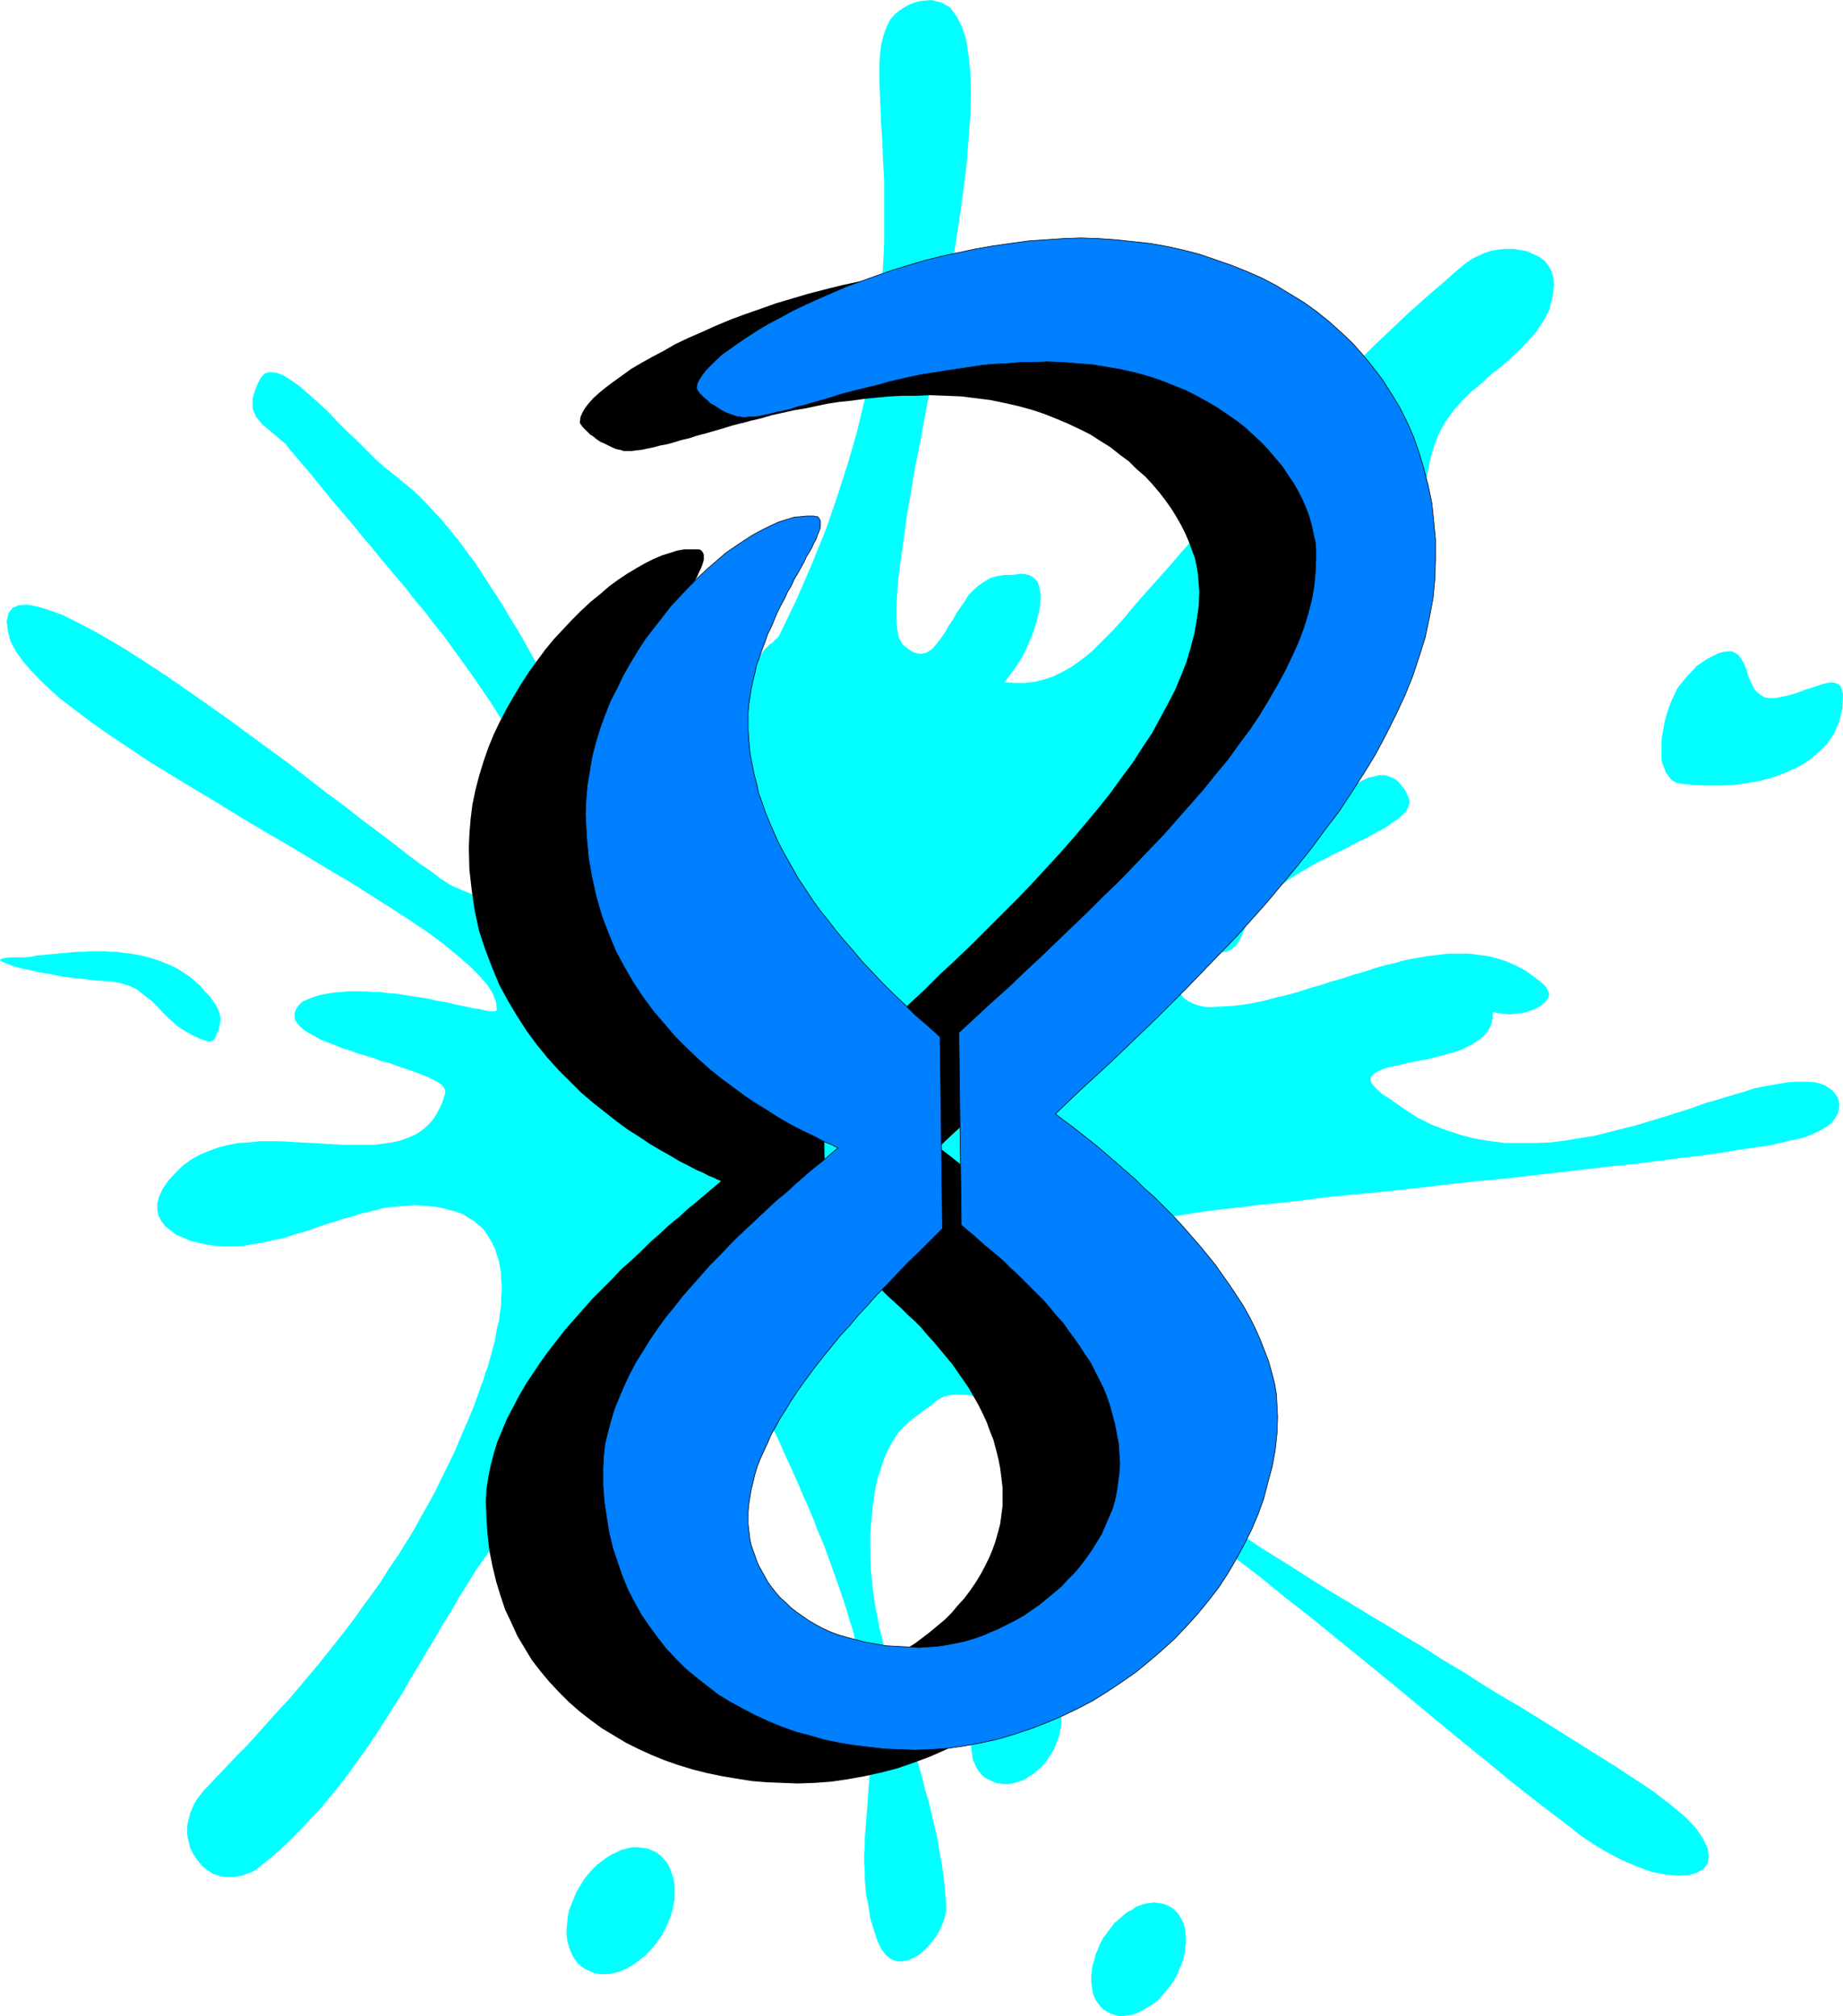 <?xml version="1.0" encoding="UTF-8" standalone="no"?>
<svg
   version="1.0"
   width="129.766mm"
   height="141.965mm"
   id="svg10"
   sodipodi:docname="Splat 8.wmf"
   xmlns:inkscape="http://www.inkscape.org/namespaces/inkscape"
   xmlns:sodipodi="http://sodipodi.sourceforge.net/DTD/sodipodi-0.dtd"
   xmlns="http://www.w3.org/2000/svg"
   xmlns:svg="http://www.w3.org/2000/svg">
  <sodipodi:namedview
     id="namedview10"
     pagecolor="#ffffff"
     bordercolor="#000000"
     borderopacity="0.25"
     inkscape:showpageshadow="2"
     inkscape:pageopacity="0.0"
     inkscape:pagecheckerboard="0"
     inkscape:deskcolor="#d1d1d1"
     inkscape:document-units="mm" />
  <defs
     id="defs1">
    <pattern
       id="WMFhbasepattern"
       patternUnits="userSpaceOnUse"
       width="6"
       height="6"
       x="0"
       y="0" />
  </defs>
  <path
     style="fill:#00ffff;fill-opacity:1;fill-rule:evenodd;stroke:none"
     d="m 2.101,168.029 -0.323,-2.747 0.485,-2.1 1.131,-1.454 1.616,-0.646 2.262,-0.162 2.586,0.485 3.232,0.969 3.555,1.293 3.878,1.939 4.363,2.262 4.525,2.585 4.848,2.908 5.01,3.231 5.171,3.393 5.333,3.716 5.333,3.716 5.494,3.878 5.494,4.039 5.494,4.039 5.333,3.878 5.171,4.039 5.01,3.878 4.848,3.554 4.686,3.716 4.363,3.231 4.04,3.07 3.717,2.908 3.232,2.423 2.909,1.939 2.262,1.777 1.778,1.131 1.293,0.808 2.586,1.131 2.747,1.131 2.909,1.293 2.909,0.969 3.07,0.969 3.07,0.808 2.909,0.646 2.747,0.323 2.586,0.162 2.262,-0.323 1.939,-0.646 1.616,-0.969 0.97,-1.454 0.646,-1.939 v -2.423 l -0.646,-3.07 -1.293,-4.039 -1.454,-4.039 -1.454,-3.878 -1.616,-3.878 -1.778,-3.878 -1.778,-3.878 -1.939,-3.716 -1.939,-3.716 -2.101,-3.716 -2.101,-3.554 -2.262,-3.554 -2.262,-3.554 -2.424,-3.554 -2.424,-3.554 -2.424,-3.393 -2.586,-3.554 -2.424,-3.393 -2.747,-3.393 -2.586,-3.393 -2.747,-3.231 -2.586,-3.393 -2.909,-3.393 -2.747,-3.231 -2.747,-3.393 -2.747,-3.231 -2.747,-3.393 -2.909,-3.393 -2.747,-3.231 -2.747,-3.393 -2.747,-3.393 -2.747,-3.231 -2.909,-3.393 -0.808,-1.131 -1.131,-0.969 -0.97,-0.808 -1.131,-0.969 -0.97,-0.808 -1.131,-0.969 -0.97,-0.808 -0.808,-0.969 -0.808,-0.969 -0.485,-1.131 -0.485,-1.131 v -1.293 -1.454 l 0.485,-1.616 0.646,-1.777 0.97,-1.939 1.131,-1.293 1.293,-0.323 1.778,0.162 1.778,0.646 2.101,1.293 2.262,1.616 2.424,2.1 2.586,2.262 2.586,2.423 2.586,2.747 2.586,2.585 2.747,2.585 2.586,2.585 2.424,2.423 2.424,2.1 2.262,1.777 2.747,2.262 2.747,2.262 2.424,2.424 2.424,2.585 2.424,2.585 2.101,2.585 2.262,2.747 2.101,2.908 2.101,2.747 1.939,2.908 1.939,3.07 1.939,2.908 1.939,3.07 1.778,3.07 1.939,3.07 1.778,3.07 1.778,3.231 1.778,3.07 1.939,3.231 1.939,3.07 1.778,3.07 1.939,3.07 1.939,3.07 2.101,3.07 1.939,2.908 2.262,2.908 2.101,2.908 2.262,2.908 2.424,2.747 2.424,2.747 2.586,2.423 2.586,2.585 1.131,0.808 0.97,0.646 0.97,0.485 0.97,0.162 h 0.808 l 0.808,-0.162 0.646,-0.485 0.646,-0.485 0.646,-0.646 0.485,-0.969 0.485,-0.969 0.485,-1.131 0.323,-1.293 0.323,-1.454 0.323,-1.454 0.162,-1.616 0.162,-1.777 0.162,-1.777 v -1.777 -1.939 -2.1 -1.939 l -0.162,-2.1 -0.162,-2.1 -0.162,-2.262 -0.162,-2.1 -0.323,-2.1 -0.323,-2.1 -0.323,-2.262 -0.323,-2.1 -0.485,-2.1 -0.323,-2.1 -0.323,-0.808 -0.646,-1.293 -0.646,-1.616 -0.97,-1.777 -1.131,-2.1 -1.131,-2.262 -0.97,-2.423 -1.131,-2.262 -0.808,-2.262 -0.646,-2.262 -0.485,-1.939 -0.162,-1.777 0.162,-1.454 0.485,-0.969 1.131,-0.485 1.454,-0.162 2.424,0.646 2.101,1.131 1.939,1.616 1.778,1.939 1.616,2.1 1.454,2.423 1.293,2.423 1.454,2.423 1.293,2.423 1.454,2.262 1.293,1.939 1.454,1.616 1.616,1.293 1.778,0.646 1.778,0.162 2.262,-0.485 0.485,-1.131 0.646,-0.969 0.808,-0.808 0.808,-0.808 0.808,-0.485 0.485,-0.646 0.646,-0.485 0.323,-0.323 4.686,-9.694 4.202,-9.694 3.717,-9.209 3.07,-8.886 2.747,-8.563 2.424,-8.401 1.939,-8.078 1.616,-7.755 1.293,-7.432 0.97,-7.109 0.646,-6.947 0.485,-6.624 0.323,-6.301 v -5.978 -5.655 -5.493 l -0.323,-5.17 -0.162,-4.847 -0.323,-4.524 -0.162,-4.201 -0.162,-4.039 -0.162,-3.716 v -3.393 l 0.162,-3.07 0.323,-2.747 0.646,-2.585 0.808,-2.262 0.97,-1.939 1.454,-1.616 1.778,-1.293 1.939,-1.131 2.424,-0.808 L 247.733,0 l 2.747,0.646 2.262,1.293 1.778,2.262 1.454,2.908 1.131,3.393 0.646,4.362 0.485,4.685 0.162,5.332 -0.162,5.655 -0.485,6.14 -0.485,6.624 -0.808,6.786 -0.97,7.109 -1.131,7.27 -1.131,7.594 -1.293,7.594 -1.454,7.432 -1.454,7.755 -1.293,7.594 -1.454,7.432 -1.293,7.27 -1.454,7.109 -1.131,6.786 -1.131,6.463 -0.808,6.14 -0.808,5.655 -0.646,5.17 -0.323,4.847 -0.162,4.039 0.162,3.554 0.485,2.747 0.485,0.969 0.646,0.969 0.97,0.808 1.293,0.969 1.293,0.485 1.293,0.162 1.454,-0.323 1.454,-0.969 1.131,-1.293 1.131,-1.454 1.131,-1.616 0.97,-1.777 1.131,-1.616 0.97,-1.777 1.131,-1.616 1.131,-1.616 0.97,-1.616 1.293,-1.293 1.454,-1.293 1.454,-0.969 1.616,-0.969 1.778,-0.485 1.939,-0.323 h 2.262 l 2.262,-0.323 1.939,0.323 1.454,0.808 0.97,1.131 0.485,1.616 0.323,1.939 -0.162,2.1 -0.323,2.262 -0.646,2.585 -0.808,2.585 -0.97,2.423 -1.131,2.585 -1.293,2.423 -1.454,2.262 -1.454,1.939 -1.454,1.939 2.909,0.162 h 2.586 l 2.747,-0.323 2.424,-0.646 2.424,-0.808 2.262,-1.131 2.101,-1.131 2.101,-1.454 1.939,-1.454 1.939,-1.616 1.778,-1.777 1.778,-1.777 1.778,-1.777 1.616,-1.777 1.616,-1.777 1.454,-1.777 2.747,-3.231 2.747,-3.07 2.747,-3.07 2.747,-3.07 2.586,-3.07 2.747,-3.07 2.747,-3.07 2.586,-3.07 2.747,-3.07 2.586,-2.908 2.747,-3.07 2.586,-2.908 2.747,-2.908 2.586,-2.908 2.747,-2.908 2.747,-2.908 2.747,-2.908 2.747,-2.908 2.586,-2.908 2.909,-2.747 2.747,-2.908 2.747,-2.747 2.909,-2.747 2.747,-2.747 2.909,-2.747 2.909,-2.747 2.909,-2.747 2.909,-2.585 3.07,-2.747 3.07,-2.585 3.07,-2.747 3.07,-2.585 1.616,-1.131 1.616,-0.808 1.778,-0.808 1.939,-0.646 1.939,-0.323 1.939,-0.162 h 2.101 l 1.778,0.323 1.778,0.323 1.778,0.808 1.616,0.808 1.293,0.969 0.97,1.293 0.808,1.454 0.485,1.777 0.162,1.939 -0.485,3.393 -0.808,3.231 -1.454,2.747 -1.778,2.747 -2.101,2.423 -2.262,2.423 -2.586,2.423 -2.586,2.262 -2.747,2.1 -2.586,2.423 -2.747,2.262 -2.424,2.423 -2.262,2.585 -2.101,2.908 -1.616,2.908 -1.293,3.231 -0.646,2.1 -0.485,2.1 -0.485,2.262 -0.485,2.1 -0.485,2.1 -0.485,2.1 -0.485,2.1 -0.485,2.1 -0.485,1.939 -0.646,2.1 -0.808,1.939 -0.808,1.939 -0.97,1.939 -1.131,1.777 -1.454,1.616 -1.616,1.777 -1.454,1.293 -1.454,1.131 -1.454,0.969 -1.616,0.808 -1.616,0.646 -1.616,0.485 -1.616,0.485 -1.616,0.323 -1.778,0.323 -1.616,0.323 -1.778,0.323 -1.616,0.323 -1.778,0.323 -1.616,0.323 -1.778,0.485 -1.778,0.646 -1.778,0.646 -1.616,0.808 -1.778,0.969 -1.616,1.131 -1.616,1.454 -1.616,1.454 -1.778,1.939 -1.616,2.1 -1.454,2.262 -1.616,2.747 -1.454,3.07 -1.454,3.393 -1.454,3.716 -1.454,4.039 -1.293,4.524 -1.454,5.009 -0.323,1.131 -0.485,0.969 -0.808,0.808 -0.646,0.808 -0.97,0.808 -0.97,0.646 -0.97,0.808 -1.131,0.646 -1.131,0.646 -1.131,0.646 -1.131,0.969 -0.97,0.808 -0.97,0.969 -0.97,1.131 -0.808,1.131 -0.808,1.293 -0.162,1.293 0.162,1.454 0.485,1.616 0.97,1.616 0.97,1.777 1.454,1.939 1.616,1.939 1.778,1.777 1.778,1.616 1.939,1.616 1.939,1.454 1.939,1.293 1.778,0.969 1.778,0.485 1.616,0.485 1.293,-0.162 1.616,-0.323 1.454,-0.808 1.778,-0.646 1.616,-0.969 1.778,-1.131 1.616,-1.293 1.778,-1.293 1.778,-1.293 1.778,-1.616 1.778,-1.454 1.778,-1.616 1.778,-1.454 1.778,-1.616 1.778,-1.454 1.778,-1.616 1.616,-1.454 1.778,-1.293 1.616,-1.293 1.616,-1.293 1.616,-0.969 1.616,-0.969 1.454,-0.808 1.454,-0.646 1.454,-0.323 1.293,-0.323 h 1.454 l 1.131,0.323 1.293,0.485 1.131,0.808 0.97,1.131 0.97,1.293 0.808,1.777 0.323,0.808 v 0.808 l -0.323,0.969 -0.323,0.808 -0.646,0.808 -0.97,0.969 -0.97,0.808 -1.293,0.808 -1.293,0.969 -1.616,0.969 -1.616,0.808 -1.616,0.969 -1.939,0.969 -1.778,0.808 -1.939,1.131 -2.101,0.969 -1.939,0.969 -2.101,1.131 -2.101,0.969 -1.939,1.131 -1.939,1.131 -1.939,1.131 -1.939,1.293 -1.778,1.293 -1.778,1.293 -1.616,1.293 -1.454,1.454 -1.293,1.454 -1.293,1.454 -0.97,1.616 -0.808,1.454 -0.646,1.777 -0.97,2.423 -1.131,1.777 -1.293,1.131 -1.454,0.646 -1.293,0.162 -1.454,-0.162 -1.454,-0.323 -1.454,-0.323 -1.293,-0.323 -1.293,-0.323 h -1.293 l -1.131,0.485 -0.97,0.808 -0.646,1.616 -0.646,2.262 -0.323,2.908 0.162,2.262 0.646,1.616 0.97,1.454 1.293,0.969 1.616,0.808 1.616,0.485 1.616,0.323 h 1.454 l 2.909,-0.162 2.909,-0.162 2.747,-0.323 2.909,-0.485 2.909,-0.646 2.909,-0.808 2.909,-0.646 2.909,-0.808 2.909,-0.969 2.909,-0.808 2.909,-0.969 2.909,-0.808 2.909,-0.969 2.909,-0.808 2.909,-0.969 2.747,-0.808 2.909,-0.646 2.747,-0.808 2.909,-0.485 2.747,-0.485 2.747,-0.323 2.747,-0.323 h 2.586 2.747 l 2.586,0.323 2.586,0.323 2.586,0.646 2.424,0.808 2.586,1.131 2.424,1.293 2.262,1.616 2.262,1.777 0.97,0.969 0.485,0.969 0.323,0.808 -0.162,0.969 -0.485,0.808 -0.646,0.646 -0.97,0.808 -1.131,0.646 -1.131,0.485 -1.454,0.485 -1.454,0.323 -1.454,0.162 -1.616,0.162 -1.616,-0.162 -1.454,-0.162 -1.454,-0.323 v 1.616 l -0.323,1.454 -0.485,1.293 -0.808,1.131 -0.97,1.131 -1.293,0.969 -1.293,0.808 -1.454,0.808 -1.616,0.808 -1.778,0.646 -1.778,0.485 -1.778,0.485 -1.939,0.485 -1.778,0.485 -1.939,0.323 -1.778,0.323 -1.778,0.323 -1.616,0.485 -1.616,0.323 -1.454,0.323 -1.293,0.323 -1.131,0.485 -0.97,0.485 -0.808,0.485 -0.485,0.485 -0.323,0.646 v 0.646 l 0.323,0.808 0.646,0.808 0.97,0.969 1.293,1.131 1.778,1.131 3.717,2.585 3.717,2.423 3.878,1.939 3.878,1.454 3.878,1.293 3.878,0.969 4.04,0.646 3.878,0.485 h 3.878 4.04 l 4.04,-0.162 3.878,-0.485 3.878,-0.646 4.04,-0.646 3.878,-0.969 3.717,-0.969 3.878,-0.969 3.717,-1.131 3.717,-1.131 3.555,-1.131 3.555,-1.131 3.555,-1.293 3.394,-0.969 3.232,-0.969 3.232,-0.969 3.07,-0.969 3.07,-0.646 2.909,-0.485 2.747,-0.485 2.586,-0.162 h 2.586 l 2.262,0.162 1.293,0.323 1.293,0.485 0.97,0.646 0.97,0.646 0.808,0.969 0.646,0.969 0.323,0.969 0.162,1.131 -0.162,1.131 -0.323,1.131 -0.646,1.131 -0.97,1.293 -1.293,0.969 -1.616,0.969 -2.101,0.969 -2.262,0.969 -2.262,0.485 -2.909,0.646 -3.394,0.808 -4.04,0.646 -4.525,0.646 -5.01,0.808 -5.494,0.808 -5.656,0.646 -6.141,0.808 -6.302,0.808 -6.626,0.646 -6.787,0.808 -6.949,0.808 -7.11,0.808 -6.949,0.808 -7.11,0.646 -7.272,0.808 -6.949,0.808 -6.949,0.808 -6.787,0.646 -6.626,0.646 -6.302,0.646 -5.979,0.808 -5.818,0.646 -5.333,0.485 -4.848,0.646 -4.525,0.485 -4.04,0.485 -3.394,0.485 -2.747,0.485 -2.262,0.323 -1.454,0.323 -2.262,0.808 -2.101,0.969 -1.778,1.131 -1.616,1.454 -1.454,1.616 -1.293,1.777 -1.131,1.939 -0.97,2.1 -0.808,2.262 -0.646,2.423 -0.485,2.423 -0.323,2.585 -0.162,2.747 v 2.747 2.747 l 0.323,2.908 0.162,2.747 0.485,2.908 0.485,2.908 0.646,2.747 0.808,2.908 0.808,2.747 0.97,2.747 0.97,2.747 1.131,2.423 0.97,2.585 1.293,2.262 1.293,2.262 1.293,2.1 1.454,1.939 1.293,1.777 1.454,1.616 1.131,0.969 1.616,1.293 1.939,1.454 2.424,1.616 2.586,1.939 3.232,1.939 3.232,2.262 3.717,2.262 3.878,2.585 4.202,2.585 4.363,2.747 4.525,2.908 4.686,2.908 4.848,2.908 5.01,3.07 5.171,3.07 5.01,3.07 5.171,3.07 5.01,3.231 5.171,3.07 5.01,3.231 5.01,3.07 5.01,2.908 4.686,2.908 4.686,2.908 4.363,2.747 4.363,2.747 3.878,2.423 3.878,2.424 3.394,2.262 3.232,2.1 2.909,1.939 4.848,3.716 3.878,3.231 2.909,3.07 1.939,2.908 1.131,2.423 0.323,2.1 -0.323,1.939 -1.131,1.454 -1.778,0.969 -2.101,0.646 -2.747,0.162 -3.394,-0.323 -3.555,-0.646 -4.04,-1.454 -4.202,-1.777 -4.525,-2.423 -2.909,-1.777 -3.555,-2.423 -3.878,-3.07 -4.525,-3.393 -5.01,-3.878 -5.333,-4.201 -5.656,-4.685 -5.979,-4.847 -6.302,-5.17 -6.626,-5.493 -6.626,-5.493 -6.949,-5.655 -6.949,-5.655 -7.11,-5.816 -7.272,-5.655 -7.11,-5.816 -7.272,-5.493 -6.949,-5.493 -7.11,-5.332 -6.949,-4.847 -6.626,-4.847 -6.464,-4.362 -6.302,-4.039 -5.979,-3.554 -5.494,-3.231 -5.171,-2.585 -4.848,-2.1 -4.525,-1.454 -3.878,-0.969 -3.394,-0.162 -2.909,0.485 -2.262,1.293 -1.131,1.131 -1.293,0.808 -1.293,0.969 -1.293,0.969 -1.131,0.808 -1.293,1.131 -1.131,1.131 -1.293,1.293 -0.97,1.454 -1.131,1.777 -0.97,1.939 -0.97,2.262 -0.808,2.585 -0.97,2.908 -0.646,3.393 -0.485,3.716 -0.323,3.393 -0.323,3.231 v 3.231 3.393 l 0.162,3.231 0.323,3.231 0.323,3.231 0.485,3.231 0.646,3.231 0.646,3.231 0.808,3.231 0.808,3.231 0.808,3.231 0.808,3.231 0.97,3.231 0.97,3.231 0.97,3.231 0.97,3.231 1.131,3.231 0.97,3.393 0.97,3.231 0.97,3.231 0.808,3.393 0.97,3.231 0.808,3.393 0.808,3.393 0.808,3.393 0.485,3.393 0.646,3.393 0.485,3.393 0.323,3.393 0.323,3.393 v 1.939 l -0.323,1.777 -0.646,1.777 -0.808,1.939 -1.131,1.777 -1.293,1.616 -1.293,1.454 -1.454,1.293 -1.616,0.969 -1.454,0.646 -1.616,0.323 h -1.454 l -1.454,-0.485 -1.454,-1.131 -1.131,-1.454 -1.131,-2.262 -0.646,-1.939 -0.646,-2.1 -0.646,-2.1 -0.323,-2.1 -0.323,-2.1 -0.485,-2.1 -0.162,-2.1 -0.162,-2.1 v -2.1 l -0.162,-2.1 v -2.262 l 0.162,-2.1 v -2.1 l 0.162,-2.1 0.162,-2.1 0.162,-2.262 0.162,-2.1 0.162,-2.262 0.162,-2.1 0.162,-2.1 0.162,-2.262 0.162,-2.1 0.162,-2.1 v -2.1 -2.262 -2.1 -2.262 l -0.162,-2.1 -0.162,-2.1 -0.323,-2.1 -0.162,-2.1 -0.485,-2.262 -0.485,-2.423 -0.485,-2.423 -0.646,-2.262 -0.646,-2.423 -0.646,-2.423 -0.485,-2.262 -0.808,-2.423 -0.646,-2.262 -0.646,-2.262 -0.808,-2.262 -0.808,-2.423 -0.808,-2.262 -0.808,-2.262 -0.808,-2.262 -0.808,-2.262 -0.808,-2.262 -0.97,-2.262 -0.97,-2.262 -0.808,-2.262 -0.97,-2.262 -0.97,-2.262 -0.97,-2.1 -0.97,-2.423 -0.97,-2.1 -0.97,-2.262 -1.131,-2.423 -0.97,-2.1 -0.97,-2.262 -1.131,-2.423 -1.131,-2.262 -0.97,-2.262 -1.131,-2.262 -0.485,-1.131 -0.646,-1.293 -0.808,-0.969 -0.646,-1.293 -0.808,-1.131 -0.97,-0.969 -0.808,-0.969 -0.97,-0.969 -0.97,-0.969 -1.131,-0.808 -0.97,-0.646 -1.131,-0.485 -1.131,-0.485 -1.131,-0.162 h -1.131 l -1.293,0.162 -2.747,0.646 -2.586,0.808 -2.747,0.969 -2.586,1.131 -2.586,1.293 -2.424,1.454 -2.424,1.454 -2.424,1.777 -2.262,1.616 -2.262,1.939 -2.262,1.777 -2.101,1.939 -2.262,1.939 -1.939,1.939 -2.101,1.939 -1.939,1.939 -3.07,3.07 -2.909,3.231 -2.909,3.231 -2.586,3.393 -2.586,3.393 -2.586,3.393 -2.424,3.554 -2.424,3.554 -2.424,3.393 -2.262,3.716 -2.262,3.554 -2.101,3.716 -2.262,3.554 -2.101,3.716 -2.262,3.716 -2.101,3.554 -2.262,3.716 -2.101,3.716 -2.262,3.554 -2.262,3.554 -2.262,3.554 -2.424,3.554 -2.424,3.393 -2.424,3.393 -2.586,3.393 -2.747,3.393 -2.747,3.231 -2.909,3.07 -2.909,3.07 -3.07,3.07 -3.232,2.908 -3.394,2.747 -0.808,0.646 -0.97,0.646 -0.97,0.485 -1.131,0.323 -0.97,0.485 -1.131,0.162 -1.131,0.162 h -1.131 -1.131 l -0.97,-0.162 -1.131,-0.323 -1.131,-0.323 -0.97,-0.646 -0.97,-0.646 -0.97,-0.808 -0.808,-0.969 -0.97,-1.293 -0.808,-1.293 -0.646,-1.293 -0.323,-1.454 -0.323,-1.293 -0.162,-1.293 v -1.293 l 0.162,-1.293 0.323,-1.293 0.323,-1.293 0.485,-1.131 0.485,-1.131 0.646,-1.131 0.646,-0.969 0.808,-0.969 0.646,-0.808 2.909,-3.07 2.909,-3.07 2.909,-3.07 2.909,-2.908 2.747,-3.07 2.747,-3.07 2.747,-3.07 2.747,-2.908 2.586,-3.07 2.586,-3.07 2.586,-3.07 2.586,-3.231 2.424,-3.07 2.424,-3.07 2.424,-3.231 2.262,-3.231 2.424,-3.231 2.262,-3.231 2.101,-3.393 2.262,-3.231 2.101,-3.393 2.101,-3.393 1.939,-3.554 1.939,-3.393 1.939,-3.554 1.778,-3.716 1.778,-3.554 1.778,-3.716 1.616,-3.878 1.616,-3.716 1.616,-3.878 1.454,-4.039 0.485,-1.454 0.646,-1.616 0.485,-1.777 0.646,-1.616 0.485,-1.777 0.485,-1.777 0.485,-1.777 0.485,-1.777 0.323,-1.939 0.323,-1.777 0.485,-1.777 0.162,-1.777 0.323,-1.939 v -1.777 l 0.162,-1.777 v -1.777 l -0.162,-1.777 v -1.616 l -0.323,-1.777 -0.323,-1.616 -0.485,-1.454 -0.485,-1.616 -0.646,-1.293 -0.808,-1.454 -0.808,-1.293 -0.97,-1.293 -1.131,-0.969 -1.293,-1.131 -1.454,-0.808 -1.454,-0.969 -1.778,-0.646 -1.778,-0.485 -1.939,-0.485 -1.778,-0.323 -1.939,-0.162 -1.778,-0.162 -1.778,-0.162 -1.778,0.162 -1.939,0.162 -1.778,0.162 -1.778,0.162 -1.778,0.323 -1.778,0.485 -1.778,0.485 -1.778,0.323 -1.778,0.646 -1.778,0.485 -1.778,0.485 -1.778,0.646 -1.778,0.485 -1.939,0.646 -1.778,0.646 -1.778,0.646 -1.778,0.485 -1.778,0.485 -1.778,0.646 -1.939,0.485 -1.778,0.323 -1.939,0.485 -1.778,0.323 -1.939,0.323 -1.778,0.323 -1.939,0.162 h -1.939 -2.101 l -2.101,-0.162 -2.262,-0.323 -2.101,-0.485 -2.101,-0.485 -1.778,-0.808 -1.939,-0.808 -1.454,-1.131 -1.454,-1.131 -0.97,-1.293 -0.808,-1.454 -0.323,-1.616 v -1.777 l 0.485,-1.777 0.97,-2.1 1.454,-2.1 1.939,-2.1 1.939,-1.939 2.262,-1.616 2.262,-1.293 2.424,-0.969 2.586,-0.969 2.586,-0.646 2.586,-0.485 2.747,-0.162 2.909,-0.323 h 2.747 2.909 l 2.747,0.162 2.909,0.162 2.909,0.162 2.909,0.162 2.747,0.162 2.747,0.162 h 2.747 2.586 2.424 l 2.586,-0.323 2.262,-0.323 2.262,-0.485 2.101,-0.808 1.939,-0.808 1.778,-1.131 1.616,-1.454 1.454,-1.616 1.131,-1.939 1.131,-2.262 0.808,-2.585 v -0.808 l -0.323,-0.646 -0.485,-0.646 -0.808,-0.646 -1.131,-0.646 -1.293,-0.646 -1.454,-0.646 -1.616,-0.646 -1.778,-0.646 -1.939,-0.646 -1.939,-0.646 -2.101,-0.808 -2.101,-0.485 -2.101,-0.808 -2.101,-0.646 -2.262,-0.646 -2.101,-0.808 -2.101,-0.646 -1.939,-0.808 -1.778,-0.646 -1.939,-0.808 -1.454,-0.808 -1.454,-0.808 -1.293,-0.808 -1.131,-0.969 -0.646,-0.808 -0.646,-0.808 -0.162,-0.969 v -0.969 l 0.323,-0.969 0.646,-0.969 1.131,-1.131 1.454,-0.646 1.616,-0.646 1.616,-0.485 1.778,-0.323 1.939,-0.323 1.939,-0.162 1.939,-0.162 h 2.101 1.939 l 2.262,0.162 h 2.101 l 2.101,0.323 2.262,0.162 2.101,0.323 2.101,0.323 2.101,0.323 2.101,0.323 1.939,0.485 1.939,0.323 1.778,0.323 1.778,0.485 1.778,0.323 1.454,0.323 1.454,0.323 1.454,0.162 1.131,0.323 0.97,0.162 0.97,0.162 h 0.646 0.485 l 0.323,-0.162 0.162,-0.162 -0.162,-1.939 -0.808,-2.262 -1.454,-2.423 -2.262,-2.585 -2.747,-2.747 -3.232,-2.747 -3.717,-3.07 -4.202,-3.07 -4.525,-3.07 -5.01,-3.231 -5.333,-3.393 -5.333,-3.393 -5.818,-3.393 -5.818,-3.554 -5.979,-3.554 -6.141,-3.554 -5.979,-3.554 -5.979,-3.716 -5.979,-3.554 -5.818,-3.554 -5.818,-3.554 -5.333,-3.554 -5.333,-3.554 -4.848,-3.393 -4.525,-3.393 -4.202,-3.231 -3.555,-3.231 -3.232,-3.231 -2.747,-3.07 -2.101,-2.908 -1.454,-2.747 z"
     id="path1" />
  <path
     style="fill:#00ffff;fill-opacity:1;fill-rule:evenodd;stroke:none"
     d="M 6.464,254.79 H 3.394 L 1.293,254.951 0.162,255.274 0,255.597 l 0.485,0.323 1.131,0.485 1.616,0.646 2.262,0.646 2.424,0.485 2.909,0.646 2.909,0.485 2.909,0.646 3.07,0.323 2.909,0.323 2.586,0.323 2.262,0.162 2.586,0.162 2.262,0.485 2.101,0.646 1.778,0.808 1.454,1.131 1.454,1.131 1.454,1.131 1.293,1.293 1.293,1.454 1.293,1.293 1.454,1.293 1.454,1.293 1.778,1.131 1.939,1.131 2.101,0.969 2.424,0.808 0.808,-0.162 0.646,-0.485 0.485,-1.131 0.646,-1.293 0.323,-1.454 0.162,-1.454 -0.162,-1.454 -0.485,-1.293 -0.97,-1.616 -1.131,-1.616 -1.293,-1.293 -1.131,-1.454 -1.293,-1.131 -1.454,-1.293 -1.454,-0.969 -1.454,-0.969 -1.454,-0.808 -1.454,-0.646 -1.616,-0.646 -1.616,-0.646 -1.616,-0.485 -1.778,-0.485 -1.616,-0.323 -1.778,-0.323 -1.778,-0.162 -1.778,-0.323 h -1.778 l -1.778,-0.162 h -1.939 -1.778 l -1.778,0.162 h -1.778 l -1.939,0.162 -1.616,0.162 -1.778,0.162 -1.939,0.162 -1.616,0.162 -1.778,0.162 -1.616,0.323 z"
     id="path2" />
  <path
     style="fill:#00ffff;fill-opacity:1;fill-rule:evenodd;stroke:none"
     d="m 445.207,185.639 0.485,-0.969 0.485,-1.131 0.646,-0.969 0.808,-0.969 0.646,-0.808 0.808,-0.969 0.808,-0.808 0.808,-0.808 0.808,-0.969 0.97,-0.646 0.97,-0.646 0.97,-0.646 0.97,-0.485 0.97,-0.485 0.97,-0.485 1.131,-0.323 1.454,-0.162 h 0.97 l 0.97,0.485 0.808,0.485 0.646,0.969 0.646,0.969 0.485,1.131 0.485,1.293 0.323,1.293 0.485,1.131 0.646,1.293 0.485,0.969 0.808,0.969 0.97,0.646 0.97,0.646 1.293,0.162 h 1.616 l 1.454,-0.323 1.616,-0.323 1.778,-0.485 1.454,-0.485 1.616,-0.646 1.616,-0.485 1.454,-0.485 1.454,-0.485 1.293,-0.323 1.131,-0.162 0.97,0.162 0.808,0.323 0.646,0.485 0.323,0.969 0.323,1.131 -0.162,3.878 -0.808,3.393 -1.293,3.07 -1.778,2.747 -2.262,2.262 -2.586,2.262 -2.909,1.777 -3.232,1.454 -3.394,1.293 -3.394,0.969 -3.717,0.646 -3.555,0.485 -3.717,0.162 h -3.555 l -3.555,-0.162 -3.232,-0.323 -1.293,-0.323 -1.131,-0.646 -0.808,-0.969 -0.808,-1.131 -0.485,-1.293 -0.485,-1.293 -0.162,-1.616 v -1.777 -1.777 l 0.162,-1.777 0.323,-1.777 0.323,-1.939 0.485,-1.777 0.485,-1.616 0.646,-1.777 z"
     id="path3" />
  <path
     style="fill:#00ffff;fill-opacity:1;fill-rule:evenodd;stroke:none"
     d="m 176.144,515.072 0.808,-1.616 0.808,-1.616 0.646,-1.616 0.485,-1.616 0.323,-1.616 0.323,-1.616 v -1.616 -1.616 l -0.162,-1.454 -0.323,-1.293 -0.485,-1.293 -0.485,-1.293 -0.646,-1.131 -0.808,-0.969 -0.97,-0.969 -1.131,-0.808 -1.131,-0.485 -1.131,-0.485 -1.293,-0.162 -1.293,-0.162 h -1.454 l -1.293,0.323 -1.454,0.323 -1.293,0.646 -1.454,0.646 -1.293,0.808 -1.293,0.969 -1.293,0.969 -1.293,1.293 -1.131,1.293 -1.131,1.454 -0.97,1.616 -0.97,1.616 -0.646,1.616 -0.646,1.616 -0.646,1.616 -0.323,1.616 -0.162,1.777 -0.162,1.454 v 1.616 l 0.162,1.454 0.323,1.293 0.485,1.454 0.485,1.131 0.646,1.131 0.808,1.131 0.97,0.808 1.131,0.808 1.131,0.485 1.131,0.485 1.454,0.323 h 1.293 1.293 l 1.293,-0.323 1.454,-0.323 1.454,-0.646 1.293,-0.646 1.293,-0.808 1.293,-0.969 1.454,-1.131 1.131,-1.131 1.131,-1.293 1.131,-1.454 z"
     id="path4" />
  <path
     style="fill:#00ffff;fill-opacity:1;fill-rule:evenodd;stroke:none"
     d="m 185.678,427.827 0.162,-0.646 v -0.969 l -0.485,-0.969 -0.646,-0.969 -0.97,-1.131 -1.131,-0.969 -1.293,-1.131 -1.616,-0.969 -1.616,-0.969 -1.454,-0.646 -1.616,-0.485 -1.293,-0.323 -1.293,-0.162 -0.97,0.162 -0.808,0.162 -0.485,0.646 -0.323,0.646 0.162,0.969 0.323,0.969 0.808,0.969 0.808,1.131 1.131,0.969 1.454,1.131 1.454,0.969 1.616,0.969 1.616,0.646 1.454,0.485 1.293,0.323 1.293,0.162 1.131,-0.162 0.646,-0.162 z"
     id="path5" />
  <path
     style="fill:#00ffff;fill-opacity:1;fill-rule:evenodd;stroke:none"
     d="m 279.729,466.764 0.808,-1.293 0.485,-1.293 0.485,-1.293 0.485,-1.293 0.162,-1.293 0.323,-1.293 v -1.454 l -0.162,-1.131 -0.162,-1.293 -0.162,-1.131 -0.485,-0.969 -0.485,-1.131 -0.646,-0.969 -0.646,-0.808 -0.808,-0.808 -0.97,-0.485 -0.97,-0.485 -1.131,-0.485 -0.97,-0.162 -1.131,-0.162 h -1.131 l -1.131,0.162 -1.131,0.323 -1.293,0.323 -1.131,0.485 -0.97,0.808 -1.131,0.646 -1.131,0.969 -0.97,0.808 -0.97,1.131 -0.808,1.131 -0.808,1.293 -0.808,1.293 -0.646,1.293 -0.485,1.293 -0.323,1.293 -0.162,1.293 -0.323,1.293 v 1.454 l 0.162,1.131 0.162,1.293 0.162,1.131 0.485,0.969 0.485,1.131 0.646,0.969 0.646,0.808 0.808,0.808 0.97,0.485 0.97,0.485 1.131,0.485 0.97,0.162 1.131,0.162 h 1.131 l 1.131,-0.162 1.131,-0.323 1.131,-0.323 1.131,-0.485 1.131,-0.808 1.131,-0.646 1.131,-0.969 0.97,-0.808 0.97,-1.131 0.808,-1.131 z"
     id="path6" />
  <path
     style="fill:#00ffff;fill-opacity:1;fill-rule:evenodd;stroke:none"
     d="m 312.372,527.19 0.808,-1.454 0.646,-1.616 0.646,-1.454 0.485,-1.454 0.323,-1.454 0.162,-1.454 0.162,-1.293 v -1.454 l -0.162,-1.293 -0.162,-1.293 -0.323,-1.131 -0.485,-0.969 -0.646,-1.131 -0.646,-0.808 -0.808,-0.808 -0.97,-0.646 -0.97,-0.485 -0.97,-0.323 -1.131,-0.162 -1.131,-0.162 -1.293,0.162 -1.131,0.162 -1.131,0.323 -1.293,0.485 -1.131,0.808 -1.293,0.646 -1.131,0.969 -1.131,0.969 -1.131,0.969 -0.97,1.293 -0.97,1.293 -0.97,1.293 -0.808,1.454 -0.646,1.616 -0.646,1.454 -0.323,1.454 -0.485,1.454 -0.162,1.454 -0.162,1.293 v 1.454 l 0.162,1.293 0.162,1.293 0.323,1.131 0.485,1.131 0.646,0.969 0.646,0.808 0.808,0.808 0.97,0.646 0.97,0.485 0.97,0.323 1.131,0.323 h 1.131 l 1.131,-0.162 1.293,-0.162 1.131,-0.323 1.293,-0.646 1.131,-0.646 1.131,-0.646 1.293,-0.808 1.131,-0.969 0.97,-1.131 1.131,-1.293 0.97,-1.293 z"
     id="path7" />
  <path
     style="fill:#000000;fill-opacity:1;fill-rule:evenodd;stroke:none"
     d="m 219.776,335.896 -3.232,3.07 -3.07,3.07 -2.909,2.908 -2.909,2.908 -2.747,2.908 -2.586,2.747 -2.586,2.747 -2.424,2.747 -2.424,2.747 -2.262,2.585 -2.101,2.585 -2.101,2.585 -2.101,2.423 -1.778,2.585 -1.778,2.423 -1.778,2.262 -1.454,2.423 -1.454,2.262 -1.454,2.423 -1.293,2.1 -1.131,2.262 -1.131,2.262 -0.97,2.1 -0.808,2.1 -0.808,2.1 -0.646,2.1 -0.646,2.1 -0.485,1.939 -0.323,2.1 -0.162,1.939 -0.162,1.939 -0.162,1.939 v 1.293 l 0.162,1.293 0.162,1.454 0.323,1.293 0.323,1.454 0.323,1.454 0.485,1.293 0.485,1.454 0.808,1.454 0.646,1.454 0.808,1.454 0.97,1.454 0.97,1.293 1.131,1.454 1.131,1.293 1.293,1.293 1.454,1.293 1.454,1.131 1.616,1.293 1.616,0.969 1.778,1.131 1.939,0.969 1.939,0.969 2.262,0.808 2.262,0.808 2.262,0.646 2.586,0.485 2.586,0.485 2.747,0.485 2.909,0.323 3.07,0.162 h 3.07 2.424 l 2.262,-0.323 2.424,-0.162 2.424,-0.485 2.262,-0.646 2.424,-0.646 2.262,-0.808 2.424,-0.808 2.262,-1.131 2.262,-1.131 2.262,-1.131 2.101,-1.293 2.262,-1.454 1.939,-1.454 2.101,-1.616 1.939,-1.616 1.939,-1.616 1.778,-1.777 1.616,-1.939 1.778,-1.939 1.454,-1.939 1.454,-2.1 1.293,-2.1 1.131,-2.1 1.131,-2.262 0.97,-2.262 0.808,-2.262 0.646,-2.262 0.646,-2.423 0.323,-2.423 0.323,-2.423 v -2.423 -2.585 l -0.323,-2.585 -0.323,-2.585 -0.485,-2.423 -0.646,-2.585 -0.646,-2.423 -0.97,-2.423 -0.808,-2.262 -1.131,-2.424 -1.131,-2.262 -1.293,-2.262 -1.293,-2.262 -1.454,-2.1 -1.454,-2.1 -1.454,-2.1 -1.616,-1.939 -1.616,-1.939 -1.616,-1.939 -1.778,-1.939 -1.616,-1.939 -1.778,-1.777 -1.778,-1.616 -1.778,-1.777 -1.778,-1.616 -1.778,-1.616 -1.616,-1.616 -1.778,-1.616 -1.778,-1.454 -1.616,-1.454 -1.616,-1.454 -1.616,-1.293 -1.454,-1.293 -0.646,-51.055 4.363,-4.039 4.363,-4.039 4.363,-4.039 4.363,-4.039 4.363,-4.039 4.202,-4.201 4.363,-4.039 4.202,-4.039 4.04,-4.039 4.04,-4.039 4.04,-4.039 3.878,-4.039 3.717,-4.039 3.717,-4.039 3.555,-4.039 3.394,-4.039 3.232,-3.878 3.232,-4.039 2.909,-4.039 2.909,-3.878 2.586,-4.039 2.586,-3.878 2.101,-3.878 2.101,-3.878 1.939,-3.716 1.616,-3.878 1.454,-3.716 1.131,-3.878 0.97,-3.716 0.646,-3.716 0.485,-3.554 0.162,-3.716 -0.162,-2.1 -0.162,-2.262 -0.323,-2.1 -0.485,-2.423 -0.808,-2.1 -0.808,-2.262 -0.97,-2.262 -1.131,-2.262 -1.293,-2.262 -1.293,-2.1 -1.616,-2.262 -1.616,-2.1 -1.778,-2.1 -1.939,-2.1 -2.262,-1.939 -2.101,-2.1 -2.424,-1.777 -2.424,-1.939 -2.586,-1.616 -2.747,-1.777 -2.909,-1.454 -3.07,-1.454 -3.07,-1.293 -3.232,-1.293 -3.394,-1.131 -3.555,-0.969 -3.555,-0.808 -3.878,-0.808 -3.878,-0.485 -3.878,-0.485 -4.04,-0.162 -4.202,-0.162 -3.717,0.162 h -3.555 l -3.394,0.162 -3.555,0.323 -3.232,0.323 -3.394,0.485 -3.232,0.323 -3.232,0.485 -3.07,0.646 -3.07,0.646 -2.909,0.485 -2.909,0.646 -2.909,0.646 -2.747,0.808 -2.747,0.646 -2.424,0.646 -2.586,0.646 -2.586,0.808 -2.262,0.646 -2.262,0.646 -2.424,0.646 -1.939,0.646 -2.101,0.485 -2.101,0.646 -1.778,0.485 -1.778,0.323 -1.778,0.485 -1.616,0.323 -1.454,0.323 -1.454,0.162 -1.293,0.162 h -1.293 -0.808 l -0.97,-0.323 -0.97,-0.162 -1.131,-0.485 -0.97,-0.485 -0.97,-0.485 -1.131,-0.485 -0.97,-0.646 -0.97,-0.808 -0.808,-0.485 -0.808,-0.808 -0.646,-0.646 -0.485,-0.485 -0.485,-0.646 -0.323,-0.485 v -0.485 l 0.162,-1.131 0.485,-1.131 0.646,-1.131 0.97,-1.293 1.293,-1.454 1.616,-1.454 1.778,-1.454 1.939,-1.454 2.262,-1.616 2.424,-1.777 2.747,-1.616 2.909,-1.616 3.07,-1.616 3.07,-1.777 3.394,-1.616 3.717,-1.616 3.555,-1.616 3.878,-1.616 3.878,-1.454 4.202,-1.454 4.04,-1.454 4.363,-1.293 4.363,-1.293 4.363,-1.131 4.525,-1.131 4.525,-0.969 4.686,-0.646 4.686,-0.808 4.686,-0.485 4.686,-0.485 4.686,-0.162 4.686,-0.162 4.686,0.162 4.525,0.162 4.686,0.485 4.525,0.646 4.525,0.808 4.363,0.969 4.363,1.131 4.202,1.293 4.04,1.454 4.04,1.777 4.04,1.777 3.878,1.939 3.717,2.262 3.555,2.262 3.555,2.423 3.232,2.585 3.232,2.908 2.909,2.908 2.909,3.07 2.747,3.231 2.586,3.554 2.262,3.554 2.101,3.716 1.939,3.878 1.778,4.039 1.616,4.201 1.293,4.201 1.131,4.524 0.808,4.685 0.646,4.685 0.323,5.009 0.162,5.009 -0.162,5.17 -0.646,5.332 -0.808,5.17 -1.293,5.332 -1.454,5.17 -1.939,5.17 -1.939,5.332 -2.424,5.17 -2.586,5.009 -2.909,5.332 -3.07,5.009 -3.232,5.009 -3.394,5.009 -3.555,5.009 -3.717,4.847 -3.878,4.847 -3.878,4.847 -4.04,4.685 -4.202,4.685 -4.04,4.524 -4.202,4.524 -4.363,4.524 -4.04,4.201 -4.202,4.201 -4.363,4.201 -4.04,4.039 -4.04,3.878 -4.04,3.716 -3.878,3.716 -3.717,3.554 -3.717,3.393 -3.394,3.231 2.101,1.616 2.262,1.777 2.262,1.777 2.424,1.939 2.262,1.939 2.586,1.939 2.424,2.1 2.424,2.262 2.586,2.1 2.424,2.423 2.424,2.423 2.424,2.262 2.424,2.585 2.424,2.423 2.262,2.585 2.262,2.585 2.262,2.585 2.101,2.747 2.101,2.747 1.939,2.747 1.778,2.908 1.778,2.747 1.616,2.908 1.454,2.908 1.454,2.908 1.131,2.908 0.97,2.908 0.97,2.908 0.646,3.07 0.485,2.908 0.323,2.908 0.162,3.07 -0.323,4.362 -0.485,4.524 -0.808,4.362 -0.97,4.201 -1.293,4.201 -1.454,4.201 -1.778,4.039 -1.778,4.039 -2.101,4.039 -2.424,3.716 -2.424,3.716 -2.747,3.716 -2.747,3.393 -3.07,3.393 -3.232,3.231 -3.232,3.07 -3.394,3.07 -3.717,2.747 -3.555,2.585 -3.878,2.585 -3.878,2.262 -4.04,2.262 -4.202,2.1 -4.04,1.777 -4.363,1.616 -4.202,1.454 -4.363,1.131 -4.363,0.969 -4.525,0.808 -4.363,0.646 -4.363,0.323 -4.525,0.162 -4.202,-0.162 -4.04,-0.162 -4.04,-0.323 -4.04,-0.646 -3.878,-0.646 -3.878,-0.808 -3.878,-0.969 -3.717,-1.131 -3.717,-1.293 -3.555,-1.454 -3.555,-1.616 -3.232,-1.616 -3.232,-1.939 -3.232,-1.939 -3.07,-2.262 -2.909,-2.262 -2.747,-2.423 -2.586,-2.585 -2.586,-2.747 -2.424,-2.908 -2.262,-2.908 -1.939,-3.231 -1.939,-3.231 -1.616,-3.554 -1.616,-3.393 -1.293,-3.878 -1.131,-3.716 -0.97,-4.039 -0.808,-4.039 -0.485,-4.201 -0.323,-4.524 -0.162,-4.524 0.162,-3.07 0.485,-3.231 0.646,-3.231 0.808,-3.07 0.97,-3.231 1.293,-3.07 1.293,-3.07 1.616,-3.07 1.616,-3.07 1.778,-3.07 1.939,-2.908 1.939,-2.908 2.101,-2.908 2.262,-2.908 2.262,-2.908 2.424,-2.747 2.424,-2.747 2.424,-2.747 2.586,-2.585 2.586,-2.585 2.424,-2.585 2.747,-2.423 2.586,-2.423 2.424,-2.423 2.586,-2.262 2.424,-2.262 2.586,-2.1 2.262,-2.1 2.424,-1.939 2.262,-1.939 2.101,-1.777 2.101,-1.777 -0.162,-0.162 -0.808,-0.323 -0.97,-0.485 -1.293,-0.485 -1.454,-0.808 -1.939,-0.808 -2.101,-1.131 -2.262,-1.131 -2.424,-1.454 -2.586,-1.454 -2.747,-1.616 -2.909,-1.939 -3.07,-1.939 -3.07,-2.262 -3.07,-2.423 -3.07,-2.423 -3.232,-2.747 -2.909,-2.908 -3.07,-3.07 -3.07,-3.393 -2.747,-3.393 -2.747,-3.716 -2.586,-4.039 -2.424,-4.039 -2.262,-4.201 -1.939,-4.685 -1.778,-4.685 -1.616,-4.847 -1.131,-5.17 -0.808,-5.493 -0.646,-5.655 -0.162,-5.816 0.162,-3.878 0.323,-3.878 0.485,-3.878 0.808,-3.878 0.97,-3.716 1.131,-3.716 1.293,-3.716 1.454,-3.554 1.616,-3.393 1.778,-3.393 1.939,-3.393 1.939,-3.231 2.101,-3.231 2.101,-2.908 2.262,-3.07 2.262,-2.747 2.424,-2.585 2.424,-2.585 2.424,-2.423 2.424,-2.262 2.586,-2.1 2.424,-2.1 2.424,-1.777 2.424,-1.616 2.424,-1.454 2.262,-1.293 2.262,-1.131 2.262,-0.969 2.101,-0.646 1.939,-0.646 1.939,-0.323 h 1.778 0.808 0.646 0.646 l 0.485,0.162 0.323,0.323 0.323,0.485 0.162,0.485 v 0.808 0.485 l -0.162,0.646 -0.323,0.969 -0.323,0.808 -0.485,0.969 -0.485,1.131 -0.646,1.131 -0.646,1.131 -0.646,1.293 -0.808,1.454 -0.808,1.454 -0.808,1.454 -0.808,1.616 -0.808,1.616 -0.97,1.777 -0.97,1.777 -0.97,1.777 -0.808,1.939 -0.808,1.939 -0.97,1.939 -0.808,1.939 -0.808,1.939 -0.808,1.939 -0.646,2.1 -0.646,2.1 -0.646,2.1 -0.485,2.1 -0.485,2.262 -0.323,2.1 -0.162,2.1 -0.162,2.1 -0.162,2.1 0.162,2.423 0.162,2.262 0.162,2.423 0.323,2.423 0.323,2.423 0.485,2.423 0.646,2.423 0.646,2.423 0.808,2.423 0.808,2.585 1.131,2.423 0.97,2.585 1.131,2.585 1.454,2.585 1.293,2.585 1.454,2.585 1.616,2.585 1.778,2.585 1.778,2.747 1.939,2.747 1.939,2.585 2.262,2.747 2.262,2.747 2.424,2.747 2.424,2.747 2.586,2.908 2.747,2.908 2.909,2.908 2.909,2.747 3.07,3.07 3.394,2.908 3.232,2.908 z"
     id="path8" />
  <path
     style="fill:#007fff;fill-opacity:1;fill-rule:evenodd;stroke:none"
     d="m 250.803,327.01 -3.07,3.07 -3.07,3.07 -3.07,2.908 -2.747,2.908 -2.747,2.908 -2.747,2.747 -2.586,2.908 -2.424,2.585 -2.262,2.747 -2.424,2.585 -2.101,2.585 -2.101,2.585 -1.939,2.423 -1.939,2.585 -1.778,2.423 -1.616,2.262 -1.616,2.423 -1.454,2.423 -1.454,2.262 -1.131,2.1 -1.293,2.262 -0.97,2.262 -0.97,2.1 -0.97,2.1 -0.808,2.1 -0.646,2.1 -0.485,2.1 -0.485,1.939 -0.323,1.939 -0.323,2.1 -0.162,1.939 v 1.939 1.293 l 0.162,1.293 0.162,1.454 0.162,1.293 0.323,1.454 0.485,1.454 0.485,1.293 0.485,1.454 0.646,1.454 0.808,1.454 0.808,1.454 0.808,1.454 0.97,1.293 1.131,1.454 1.131,1.293 1.454,1.293 1.293,1.293 1.454,1.131 1.616,1.131 1.616,1.131 1.939,1.131 1.778,0.969 2.101,0.969 2.101,0.808 2.262,0.646 2.424,0.646 2.424,0.646 2.747,0.485 2.747,0.485 2.747,0.162 3.07,0.162 3.07,0.162 2.424,-0.162 2.424,-0.162 2.262,-0.323 2.424,-0.485 2.424,-0.485 2.262,-0.646 2.424,-0.808 2.262,-0.969 2.262,-0.969 2.262,-1.131 2.262,-1.131 2.262,-1.293 2.101,-1.454 2.101,-1.454 1.939,-1.616 1.939,-1.616 1.939,-1.616 1.778,-1.939 1.778,-1.777 1.616,-1.939 1.454,-1.939 1.454,-2.1 1.293,-2.1 1.293,-2.1 0.97,-2.262 0.97,-2.262 0.97,-2.262 0.646,-2.262 0.485,-2.423 0.323,-2.423 0.323,-2.424 0.162,-2.423 -0.162,-2.585 -0.162,-2.585 -0.485,-2.585 -0.485,-2.585 -0.646,-2.423 -0.646,-2.423 -0.808,-2.423 -0.97,-2.423 -1.131,-2.262 -1.131,-2.262 -1.131,-2.262 -1.454,-2.1 -1.454,-2.262 -1.454,-2.1 -1.454,-1.939 -1.454,-2.1 -1.778,-1.939 -1.616,-1.939 -1.616,-1.939 -1.778,-1.777 -1.778,-1.777 -1.778,-1.777 -1.778,-1.777 -1.778,-1.616 -1.616,-1.616 -1.778,-1.616 -1.778,-1.454 -1.778,-1.454 -1.616,-1.454 -1.616,-1.454 -1.616,-1.293 -1.454,-1.293 -0.646,-51.216 4.363,-4.039 4.363,-4.039 4.525,-4.039 4.202,-4.039 4.363,-4.039 4.363,-4.201 4.202,-4.039 4.202,-4.039 4.04,-4.039 4.202,-4.039 3.878,-4.039 3.878,-4.039 3.878,-4.039 3.555,-4.039 3.555,-4.039 3.555,-4.039 3.232,-4.039 3.232,-3.878 2.909,-4.039 2.909,-3.878 2.586,-3.878 2.424,-4.039 2.262,-3.878 2.101,-3.878 1.778,-3.716 1.778,-3.878 1.454,-3.878 1.131,-3.716 0.97,-3.716 0.646,-3.716 0.323,-3.554 0.162,-3.716 v -2.1 l -0.162,-2.262 -0.485,-2.1 -0.485,-2.262 -0.646,-2.262 -0.808,-2.262 -0.97,-2.262 -1.131,-2.262 -1.293,-2.262 -1.454,-2.1 -1.454,-2.262 -1.778,-2.1 -1.778,-2.1 -1.939,-2.1 -2.101,-1.939 -2.262,-2.1 -2.262,-1.777 -2.586,-1.777 -2.586,-1.777 -2.747,-1.616 -2.909,-1.616 -2.909,-1.454 -3.232,-1.293 -3.232,-1.293 -3.394,-1.131 -3.555,-0.969 -3.555,-0.808 -3.717,-0.646 -3.878,-0.646 -4.04,-0.323 -4.04,-0.323 -4.202,-0.162 -3.555,0.162 h -3.555 l -3.555,0.323 -3.394,0.162 -3.394,0.323 -3.232,0.485 -3.232,0.485 -3.232,0.485 -3.07,0.485 -3.07,0.485 -3.07,0.646 -2.909,0.646 -2.747,0.646 -2.747,0.808 -2.747,0.646 -2.586,0.646 -2.586,0.646 -2.424,0.646 -2.424,0.808 -2.262,0.646 -2.262,0.646 -2.101,0.646 -2.101,0.485 -1.939,0.646 -1.939,0.485 -1.778,0.323 -1.778,0.485 -1.616,0.323 -1.454,0.323 -1.454,0.162 h -1.293 l -1.131,0.162 -0.97,-0.162 -0.97,-0.162 -0.97,-0.323 -0.97,-0.323 -1.131,-0.485 -0.97,-0.485 -0.97,-0.646 -0.97,-0.646 -0.97,-0.485 -0.808,-0.808 -0.808,-0.646 -0.646,-0.646 -0.646,-0.646 -0.323,-0.485 -0.323,-0.485 -0.162,-0.485 0.162,-1.131 0.485,-0.969 0.808,-1.293 0.97,-1.293 1.293,-1.293 1.454,-1.454 1.778,-1.616 2.101,-1.454 2.262,-1.616 2.424,-1.616 2.747,-1.777 2.747,-1.616 3.07,-1.616 3.232,-1.777 3.394,-1.616 3.555,-1.616 3.717,-1.616 3.717,-1.616 4.04,-1.454 4.04,-1.454 4.202,-1.454 4.202,-1.293 4.363,-1.293 4.525,-1.131 4.525,-0.969 4.525,-0.969 4.686,-0.808 4.525,-0.646 4.686,-0.646 4.686,-0.323 4.686,-0.323 4.686,-0.162 4.686,0.162 4.686,0.323 4.525,0.485 4.525,0.485 4.525,0.808 4.363,0.969 4.363,1.131 4.202,1.454 4.202,1.454 4.04,1.616 4.04,1.777 3.717,1.939 3.717,2.262 3.717,2.262 3.394,2.423 3.394,2.747 3.07,2.747 3.07,2.908 2.747,3.07 2.747,3.393 2.586,3.393 2.262,3.554 2.262,3.716 1.939,3.878 1.778,4.039 1.454,4.201 1.293,4.362 1.131,4.362 0.97,4.685 0.485,4.685 0.485,5.009 v 5.009 l -0.162,5.332 -0.485,5.17 -0.97,5.17 -1.131,5.332 -1.616,5.17 -1.778,5.332 -2.101,5.17 -2.424,5.17 -2.586,5.17 -2.747,5.17 -3.07,5.009 -3.232,5.009 -3.394,5.17 -3.717,4.847 -3.555,4.847 -3.878,4.847 -4.04,4.847 -4.04,4.847 -4.04,4.524 -4.202,4.685 -4.202,4.362 -4.202,4.362 -4.202,4.362 -4.202,4.201 -4.202,4.201 -4.04,3.878 -4.202,4.039 -3.878,3.716 -4.04,3.716 -3.717,3.393 -3.555,3.393 -3.555,3.393 2.101,1.616 2.424,1.777 2.262,1.777 2.262,1.777 2.424,1.939 2.424,2.1 2.424,2.1 2.586,2.262 2.424,2.1 2.424,2.423 2.586,2.262 2.424,2.423 2.424,2.423 2.424,2.585 2.262,2.585 2.262,2.585 2.262,2.747 2.101,2.585 1.939,2.747 1.939,2.747 1.939,2.908 1.778,2.747 1.616,2.908 1.454,2.908 1.293,2.908 1.131,2.908 1.131,2.908 0.808,2.908 0.808,3.07 0.485,2.908 0.162,3.07 0.162,2.908 -0.162,4.362 -0.485,4.524 -0.808,4.362 -1.131,4.201 -1.131,4.362 -1.454,4.039 -1.778,4.201 -1.939,3.878 -2.101,3.878 -2.262,3.878 -2.424,3.716 -2.747,3.554 -2.909,3.554 -3.07,3.393 -3.07,3.231 -3.394,3.07 -3.394,2.908 -3.555,2.908 -3.717,2.585 -3.878,2.585 -3.878,2.423 -4.04,2.1 -4.04,1.939 -4.202,1.777 -4.202,1.616 -4.363,1.454 -4.363,1.293 -4.363,0.969 -4.363,0.808 -4.363,0.646 -4.525,0.323 -4.525,0.162 -4.202,-0.162 -4.04,-0.162 -4.04,-0.485 -4.04,-0.485 -3.878,-0.646 -3.878,-0.808 -3.878,-1.131 -3.717,-0.969 -3.555,-1.293 -3.555,-1.454 -3.555,-1.616 -3.394,-1.777 -3.232,-1.777 -3.232,-1.939 -2.909,-2.262 -2.909,-2.262 -2.909,-2.423 -2.586,-2.585 -2.586,-2.747 -2.262,-2.908 -2.262,-3.07 -2.101,-3.07 -1.778,-3.231 -1.778,-3.393 -1.454,-3.554 -1.293,-3.716 -1.293,-3.878 -0.97,-4.039 -0.646,-4.039 -0.646,-4.201 -0.323,-4.524 v -4.524 l 0.162,-3.07 0.323,-3.231 0.808,-3.231 0.808,-3.07 0.97,-3.231 1.293,-3.07 1.293,-3.07 1.454,-3.07 1.616,-3.07 1.939,-3.07 1.778,-2.908 2.101,-3.07 2.101,-2.908 2.262,-2.747 2.262,-2.908 2.424,-2.747 2.424,-2.747 2.424,-2.747 2.586,-2.585 2.424,-2.585 2.586,-2.585 2.586,-2.423 2.586,-2.423 2.586,-2.423 2.424,-2.262 2.586,-2.1 2.424,-2.262 2.424,-2.1 2.262,-1.939 2.424,-1.939 2.101,-1.777 2.101,-1.777 -0.323,-0.162 -0.646,-0.323 -0.97,-0.485 -1.293,-0.485 -1.616,-0.808 -1.778,-0.969 -2.101,-0.969 -2.262,-1.131 -2.424,-1.293 -2.747,-1.616 -2.747,-1.777 -2.909,-1.777 -2.909,-1.939 -3.07,-2.262 -3.07,-2.262 -3.232,-2.585 -3.07,-2.747 -3.07,-2.908 -3.07,-3.07 -2.909,-3.393 -2.909,-3.393 -2.747,-3.716 -2.586,-3.878 -2.424,-4.201 -2.262,-4.201 -1.939,-4.685 -1.778,-4.685 -1.454,-5.009 -1.131,-5.009 -0.97,-5.493 -0.485,-5.493 -0.323,-5.978 0.162,-3.878 0.323,-3.878 0.646,-3.878 0.646,-3.878 0.97,-3.716 1.131,-3.716 1.293,-3.554 1.454,-3.716 1.778,-3.393 1.616,-3.393 1.939,-3.393 1.939,-3.231 2.101,-3.231 2.262,-2.908 2.262,-2.908 2.262,-2.908 2.424,-2.585 2.424,-2.585 2.424,-2.423 2.424,-2.262 2.424,-2.1 2.424,-2.1 2.586,-1.777 2.424,-1.616 2.262,-1.454 2.424,-1.293 2.262,-1.131 2.101,-0.969 2.101,-0.646 2.101,-0.646 1.778,-0.162 1.778,-0.162 h 0.97 0.646 l 0.485,0.162 h 0.485 l 0.323,0.323 0.323,0.485 0.162,0.485 v 0.808 0.485 l -0.162,0.808 -0.323,0.808 -0.323,0.808 -0.323,0.969 -0.646,1.131 -0.485,1.131 -0.646,1.131 -0.808,1.293 -0.646,1.454 -0.808,1.454 -0.808,1.454 -0.97,1.616 -0.808,1.777 -0.97,1.616 -0.808,1.777 -0.97,1.777 -0.97,1.939 -0.808,1.939 -0.808,1.939 -0.97,1.939 -0.646,1.939 -0.808,2.1 -0.646,1.939 -0.808,2.1 -0.485,2.262 -0.485,1.939 -0.485,2.262 -0.323,2.1 -0.323,2.1 -0.162,2.1 v 2.1 2.424 l 0.162,2.423 0.162,2.262 0.323,2.423 0.485,2.423 0.485,2.423 0.646,2.423 0.485,2.423 0.97,2.585 0.808,2.423 0.97,2.423 1.131,2.585 1.131,2.585 1.293,2.585 1.454,2.585 1.454,2.585 1.454,2.585 1.778,2.585 1.778,2.747 1.939,2.747 2.101,2.585 2.101,2.747 2.262,2.747 2.424,2.747 2.424,2.908 2.586,2.747 2.747,2.908 2.909,2.908 2.909,2.747 3.07,3.07 3.394,2.908 3.232,2.908 z"
     id="path9" />
  <path
     style="fill:none;stroke:#000000;stroke-width:0.162px;stroke-linecap:round;stroke-linejoin:round;stroke-miterlimit:4;stroke-dasharray:none;stroke-opacity:1"
     d="m 250.803,327.01 v 0 l -3.07,3.07 -3.07,3.07 -3.07,2.908 -2.747,2.908 -2.747,2.908 -2.747,2.747 -2.586,2.908 -2.424,2.585 -2.262,2.747 -2.424,2.585 -2.101,2.585 -2.101,2.585 -1.939,2.423 -1.939,2.585 -1.778,2.423 -1.616,2.262 -1.616,2.423 -1.454,2.423 -1.454,2.262 -1.131,2.1 -1.293,2.262 -0.97,2.262 -0.97,2.1 -0.97,2.1 -0.808,2.1 -0.646,2.1 -0.485,2.1 -0.485,1.939 -0.323,1.939 -0.323,2.1 -0.162,1.939 v 1.939 0 1.293 l 0.162,1.293 0.162,1.454 0.162,1.293 0.323,1.454 0.485,1.454 0.485,1.293 0.485,1.454 0.646,1.454 0.808,1.454 0.808,1.454 0.808,1.454 0.97,1.293 1.131,1.454 1.131,1.293 1.454,1.293 1.293,1.293 1.454,1.131 1.616,1.131 1.616,1.131 1.939,1.131 1.778,0.969 2.101,0.969 2.101,0.808 2.262,0.646 2.424,0.646 2.424,0.646 2.747,0.485 2.747,0.485 2.747,0.162 3.07,0.162 3.07,0.162 v 0 l 2.424,-0.162 2.424,-0.162 2.262,-0.323 2.424,-0.485 2.424,-0.485 2.262,-0.646 2.424,-0.808 2.262,-0.969 2.262,-0.969 2.262,-1.131 2.262,-1.131 2.262,-1.293 2.101,-1.454 2.101,-1.454 1.939,-1.616 1.939,-1.616 1.939,-1.616 1.778,-1.939 1.778,-1.777 1.616,-1.939 1.454,-1.939 1.454,-2.1 1.293,-2.1 1.293,-2.1 0.97,-2.262 0.97,-2.262 0.97,-2.262 0.646,-2.262 0.485,-2.423 0.323,-2.423 0.323,-2.424 0.162,-2.423 v 0 l -0.162,-2.585 -0.162,-2.585 -0.485,-2.585 -0.485,-2.585 -0.646,-2.423 -0.646,-2.423 -0.808,-2.423 -0.97,-2.423 -1.131,-2.262 -1.131,-2.262 -1.131,-2.262 -1.454,-2.1 -1.454,-2.262 -1.454,-2.1 -1.454,-1.939 -1.454,-2.1 -1.778,-1.939 -1.616,-1.939 -1.616,-1.939 -1.778,-1.777 -1.778,-1.777 -1.778,-1.777 -1.778,-1.777 -1.778,-1.616 -1.616,-1.616 -1.778,-1.616 -1.778,-1.454 -1.778,-1.454 -1.616,-1.454 -1.616,-1.454 -1.616,-1.293 -1.454,-1.293 -0.646,-51.216 v 0 l 4.363,-4.039 4.363,-4.039 4.525,-4.039 4.202,-4.039 4.363,-4.039 4.363,-4.201 4.202,-4.039 4.202,-4.039 4.04,-4.039 4.202,-4.039 3.878,-4.039 3.878,-4.039 3.878,-4.039 3.555,-4.039 3.555,-4.039 3.555,-4.039 3.232,-4.039 3.232,-3.878 2.909,-4.039 2.909,-3.878 2.586,-3.878 2.424,-4.039 2.262,-3.878 2.101,-3.878 1.778,-3.716 1.778,-3.878 1.454,-3.878 1.131,-3.716 0.97,-3.716 0.646,-3.716 0.323,-3.554 0.162,-3.716 v 0 -2.1 l -0.162,-2.262 -0.485,-2.1 -0.485,-2.262 -0.646,-2.262 -0.808,-2.262 -0.97,-2.262 -1.131,-2.262 -1.293,-2.262 -1.454,-2.1 -1.454,-2.262 -1.778,-2.1 -1.778,-2.1 -1.939,-2.1 -2.101,-1.939 -2.262,-2.1 -2.262,-1.777 -2.586,-1.777 -2.586,-1.777 -2.747,-1.616 -2.909,-1.616 -2.909,-1.454 -3.232,-1.293 -3.232,-1.293 -3.394,-1.131 -3.555,-0.969 -3.555,-0.808 -3.717,-0.646 -3.878,-0.646 -4.04,-0.323 -4.04,-0.323 -4.202,-0.162 v 0 l -3.555,0.162 h -3.555 l -3.555,0.323 -3.394,0.162 -3.394,0.323 -3.232,0.485 -3.232,0.485 -3.232,0.485 -3.07,0.485 -3.07,0.485 -3.07,0.646 -2.909,0.646 -2.747,0.646 -2.747,0.808 -2.747,0.646 -2.586,0.646 -2.586,0.646 -2.424,0.646 -2.424,0.808 -2.262,0.646 -2.262,0.646 -2.101,0.646 -2.101,0.485 -1.939,0.646 -1.939,0.485 -1.778,0.323 -1.778,0.485 -1.616,0.323 -1.454,0.323 -1.454,0.162 h -1.293 l -1.131,0.162 v 0 l -0.97,-0.162 -0.97,-0.162 -0.97,-0.323 -0.97,-0.323 -1.131,-0.485 -0.97,-0.485 -0.97,-0.646 -0.97,-0.646 -0.97,-0.485 -0.808,-0.808 -0.808,-0.646 -0.646,-0.646 -0.646,-0.646 -0.323,-0.485 -0.323,-0.485 -0.162,-0.485 v 0 l 0.162,-1.131 0.485,-0.969 0.808,-1.293 0.97,-1.293 1.293,-1.293 1.454,-1.454 1.778,-1.616 2.101,-1.454 2.262,-1.616 2.424,-1.616 2.747,-1.777 2.747,-1.616 3.07,-1.616 3.232,-1.777 3.394,-1.616 3.555,-1.616 3.717,-1.616 3.717,-1.616 4.04,-1.454 4.04,-1.454 4.202,-1.454 4.202,-1.293 4.363,-1.293 4.525,-1.131 4.525,-0.969 4.525,-0.969 4.686,-0.808 4.525,-0.646 4.686,-0.646 4.686,-0.323 4.686,-0.323 4.686,-0.162 v 0 l 4.686,0.162 4.686,0.323 4.525,0.485 4.525,0.485 4.525,0.808 4.363,0.969 4.363,1.131 4.202,1.454 4.202,1.454 4.04,1.616 4.04,1.777 3.717,1.939 3.717,2.262 3.717,2.262 3.394,2.423 3.394,2.747 3.07,2.747 3.07,2.908 2.747,3.07 2.747,3.393 2.586,3.393 2.262,3.554 2.262,3.716 1.939,3.878 1.778,4.039 1.454,4.201 1.293,4.362 1.131,4.362 0.97,4.685 0.485,4.685 0.485,5.009 v 5.009 0 l -0.162,5.332 -0.485,5.17 -0.97,5.17 -1.131,5.332 -1.616,5.17 -1.778,5.332 -2.101,5.17 -2.424,5.17 -2.586,5.17 -2.747,5.17 -3.07,5.009 -3.232,5.009 -3.394,5.17 -3.717,4.847 -3.555,4.847 -3.878,4.847 -4.04,4.847 -4.04,4.847 -4.04,4.524 -4.202,4.685 -4.202,4.362 -4.202,4.362 -4.202,4.362 -4.202,4.201 -4.202,4.201 -4.04,3.878 -4.202,4.039 -3.878,3.716 -4.04,3.716 -3.717,3.393 -3.555,3.393 -3.555,3.393 v 0 l 2.101,1.616 2.424,1.777 2.262,1.777 2.262,1.777 2.424,1.939 2.424,2.1 2.424,2.1 2.586,2.262 2.424,2.1 2.424,2.423 2.586,2.262 2.424,2.423 2.424,2.423 2.424,2.585 2.262,2.585 2.262,2.585 2.262,2.747 2.101,2.585 1.939,2.747 1.939,2.747 1.939,2.908 1.778,2.747 1.616,2.908 1.454,2.908 1.293,2.908 1.131,2.908 1.131,2.908 0.808,2.908 0.808,3.07 0.485,2.908 0.162,3.07 0.162,2.908 v 0 l -0.162,4.362 -0.485,4.524 -0.808,4.362 -1.131,4.201 -1.131,4.362 -1.454,4.039 -1.778,4.201 -1.939,3.878 -2.101,3.878 -2.262,3.878 -2.424,3.716 -2.747,3.554 -2.909,3.554 -3.07,3.393 -3.07,3.231 -3.394,3.07 -3.394,2.908 -3.555,2.908 -3.717,2.585 -3.878,2.585 -3.878,2.423 -4.04,2.1 -4.04,1.939 -4.202,1.777 -4.202,1.616 -4.363,1.454 -4.363,1.293 -4.363,0.969 -4.363,0.808 -4.363,0.646 -4.525,0.323 -4.525,0.162 v 0 l -4.202,-0.162 -4.04,-0.162 -4.04,-0.485 -4.04,-0.485 -3.878,-0.646 -3.878,-0.808 -3.878,-1.131 -3.717,-0.969 -3.555,-1.293 -3.555,-1.454 -3.555,-1.616 -3.394,-1.777 -3.232,-1.777 -3.232,-1.939 -2.909,-2.262 -2.909,-2.262 -2.909,-2.423 -2.586,-2.585 -2.586,-2.747 -2.262,-2.908 -2.262,-3.07 -2.101,-3.07 -1.778,-3.231 -1.778,-3.393 -1.454,-3.554 -1.293,-3.716 -1.293,-3.878 -0.97,-4.039 -0.646,-4.039 -0.646,-4.201 -0.323,-4.524 v -4.524 0 l 0.162,-3.07 0.323,-3.231 0.808,-3.231 0.808,-3.07 0.97,-3.231 1.293,-3.07 1.293,-3.07 1.454,-3.07 1.616,-3.07 1.939,-3.07 1.778,-2.908 2.101,-3.07 2.101,-2.908 2.262,-2.747 2.262,-2.908 2.424,-2.747 2.424,-2.747 2.424,-2.747 2.586,-2.585 2.424,-2.585 2.586,-2.585 2.586,-2.423 2.586,-2.423 2.586,-2.423 2.424,-2.262 2.586,-2.1 2.424,-2.262 2.424,-2.1 2.262,-1.939 2.424,-1.939 2.101,-1.777 2.101,-1.777 v 0 l -0.323,-0.162 -0.646,-0.323 -0.97,-0.485 -1.293,-0.485 -1.616,-0.808 -1.778,-0.969 -2.101,-0.969 -2.262,-1.131 -2.424,-1.293 -2.747,-1.616 -2.747,-1.777 -2.909,-1.777 -2.909,-1.939 -3.07,-2.262 -3.07,-2.262 -3.232,-2.585 -3.07,-2.747 -3.07,-2.908 -3.07,-3.07 -2.909,-3.393 -2.909,-3.393 -2.747,-3.716 -2.586,-3.878 -2.424,-4.201 -2.262,-4.201 -1.939,-4.685 -1.778,-4.685 -1.454,-5.009 -1.131,-5.009 -0.97,-5.493 -0.485,-5.493 -0.323,-5.978 v 0 l 0.162,-3.878 0.323,-3.878 0.646,-3.878 0.646,-3.878 0.97,-3.716 1.131,-3.716 1.293,-3.554 1.454,-3.716 1.778,-3.393 1.616,-3.393 1.939,-3.393 1.939,-3.231 2.101,-3.231 2.262,-2.908 2.262,-2.908 2.262,-2.908 2.424,-2.585 2.424,-2.585 2.424,-2.423 2.424,-2.262 2.424,-2.1 2.424,-2.1 2.586,-1.777 2.424,-1.616 2.262,-1.454 2.424,-1.293 2.262,-1.131 2.101,-0.969 2.101,-0.646 2.101,-0.646 1.778,-0.162 1.778,-0.162 v 0 h 0.97 0.646 l 0.485,0.162 h 0.485 l 0.323,0.323 0.323,0.485 0.162,0.485 v 0.808 0 0.485 l -0.162,0.808 -0.323,0.808 -0.323,0.808 -0.323,0.969 -0.646,1.131 -0.485,1.131 -0.646,1.131 -0.808,1.293 -0.646,1.454 -0.808,1.454 -0.808,1.454 -0.97,1.616 -0.808,1.777 -0.97,1.616 -0.808,1.777 -0.97,1.777 -0.97,1.939 -0.808,1.939 -0.808,1.939 -0.97,1.939 -0.646,1.939 -0.808,2.1 -0.646,1.939 -0.808,2.1 -0.485,2.262 -0.485,1.939 -0.485,2.262 -0.323,2.1 -0.323,2.1 -0.162,2.1 v 2.1 0 2.424 l 0.162,2.423 0.162,2.262 0.323,2.423 0.485,2.423 0.485,2.423 0.646,2.423 0.485,2.423 0.97,2.585 0.808,2.423 0.97,2.423 1.131,2.585 1.131,2.585 1.293,2.585 1.454,2.585 1.454,2.585 1.454,2.585 1.778,2.585 1.778,2.747 1.939,2.747 2.101,2.585 2.101,2.747 2.262,2.747 2.424,2.747 2.424,2.908 2.586,2.747 2.747,2.908 2.909,2.908 2.909,2.747 3.07,3.07 3.394,2.908 3.232,2.908 0.646,51.055"
     id="path10" />
</svg>
